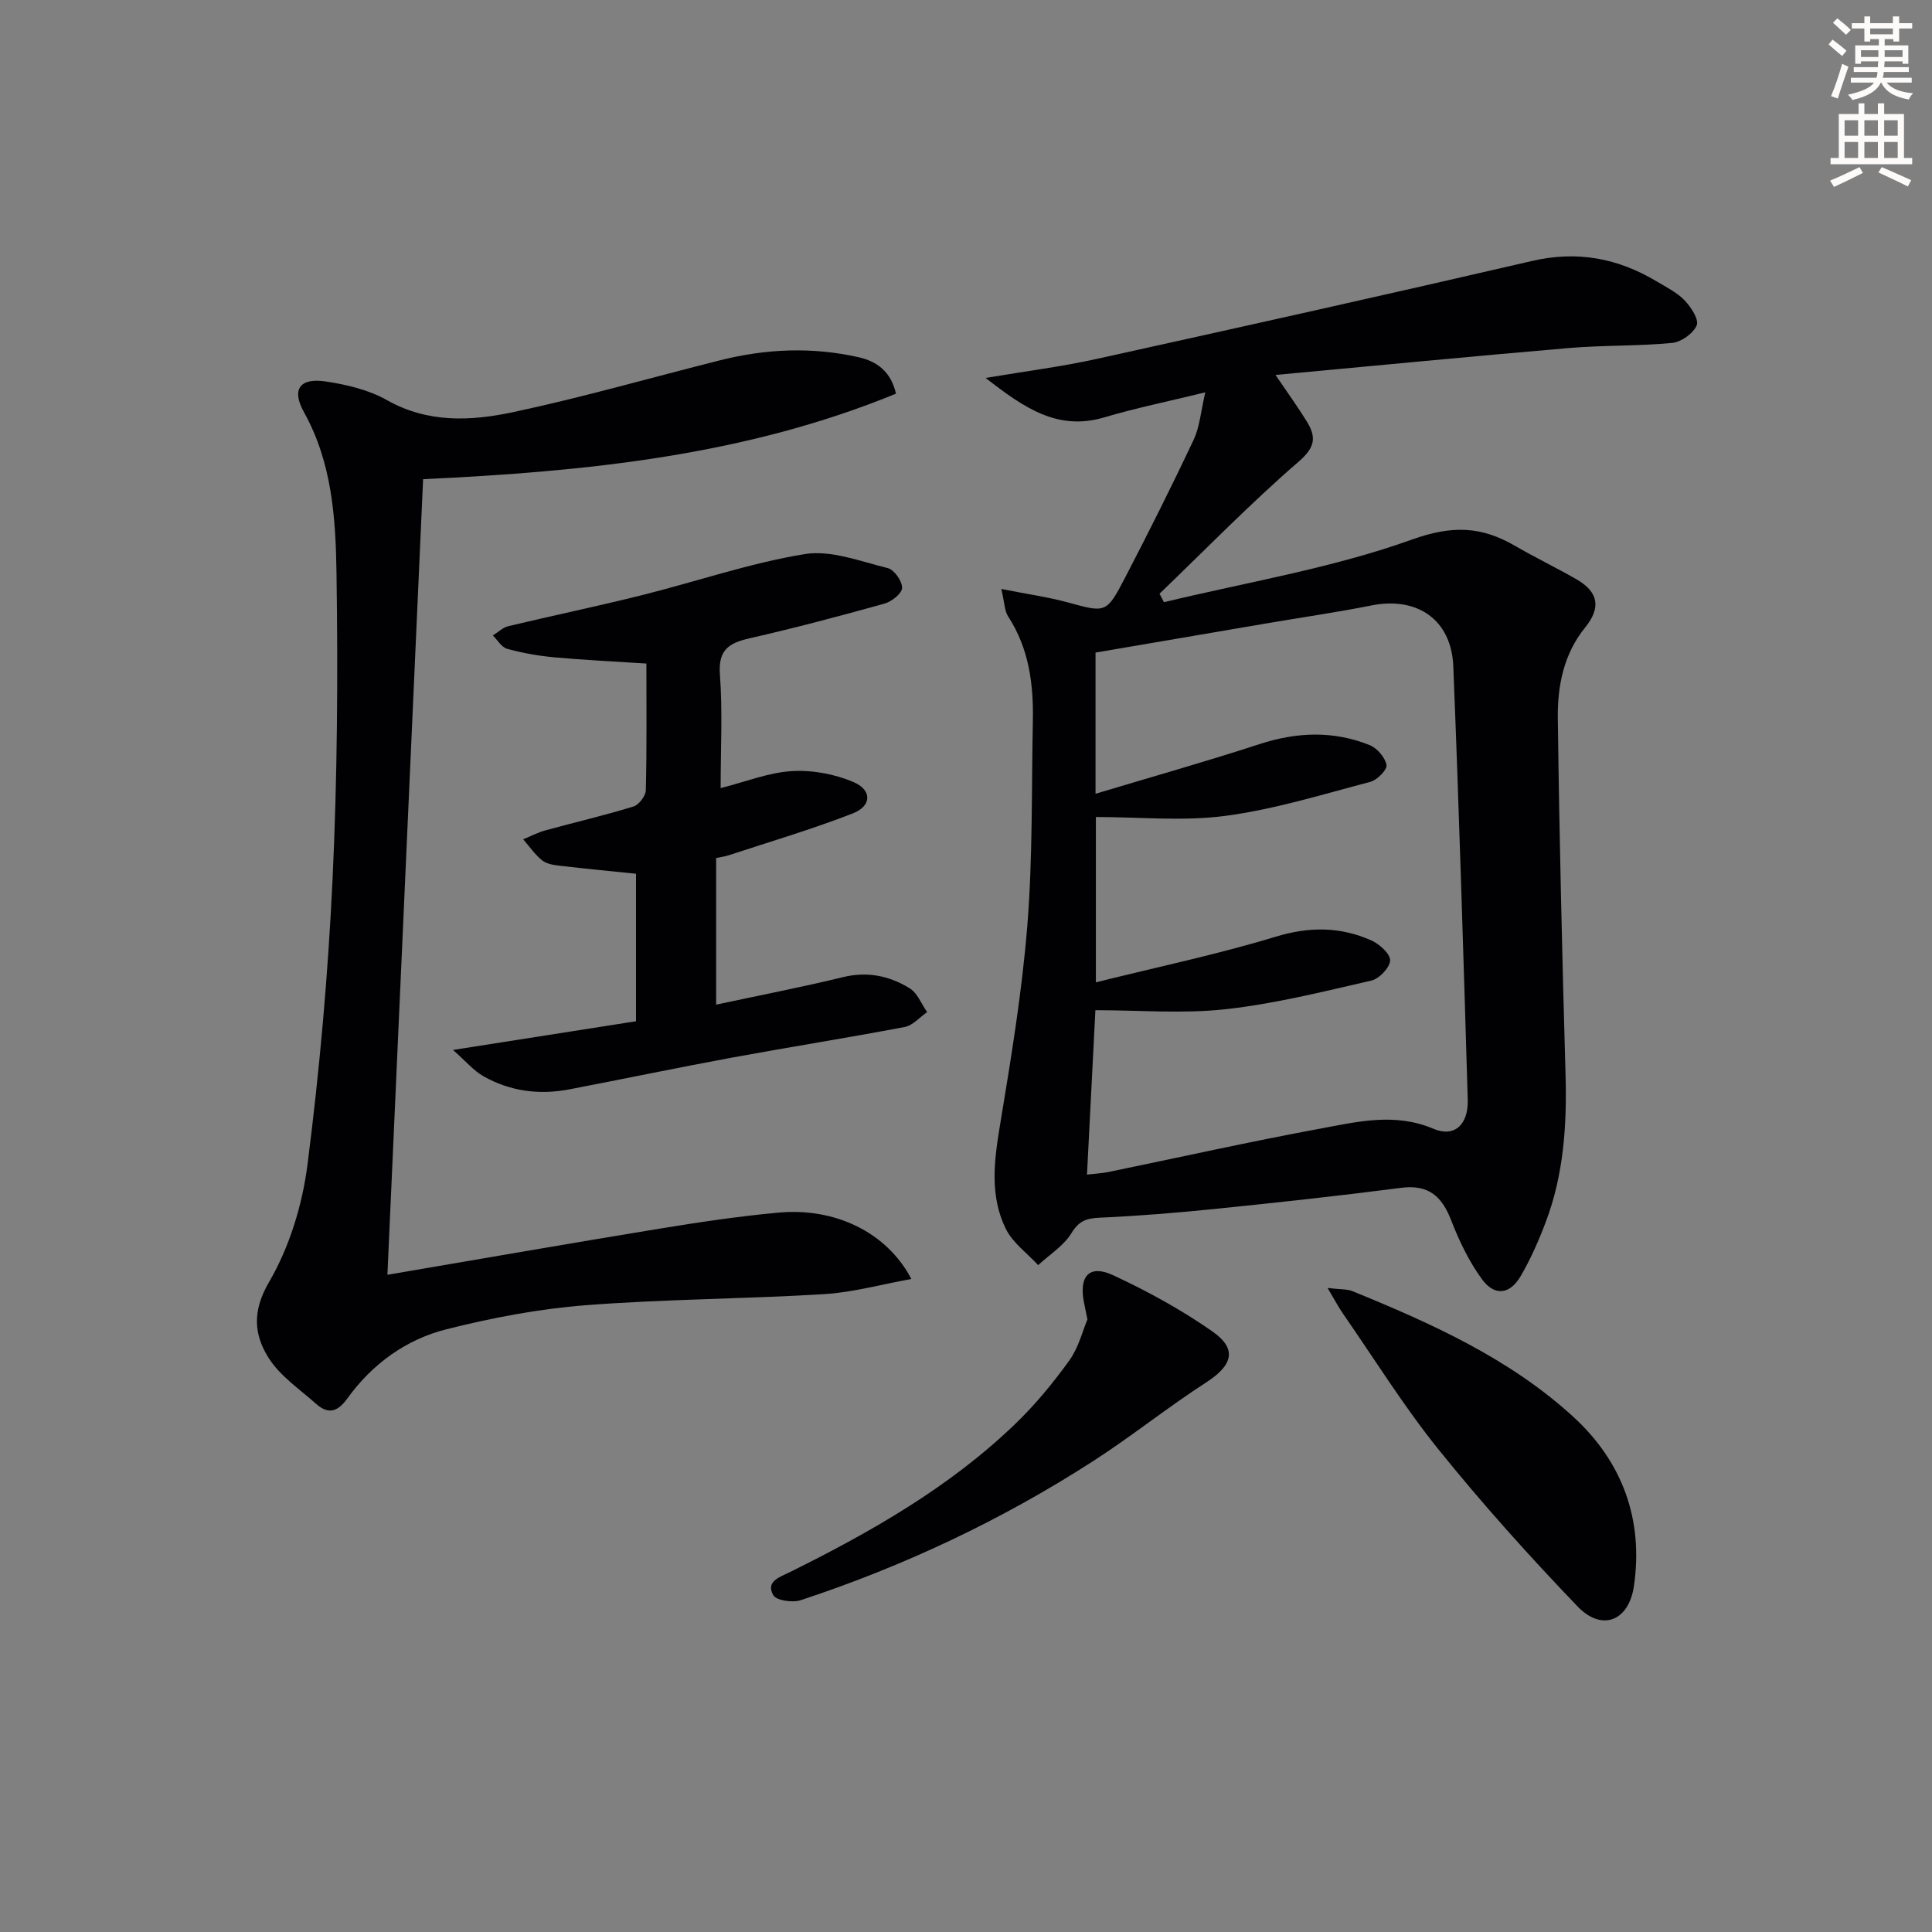 <svg enable-background="new 0 0 400 400" viewBox="0 0 400 400" xmlns="http://www.w3.org/2000/svg"><rect x="0" y="0" width="400" height="400" fill="#808080" stroke="none"/><path d="m378.6 9.2.8-1c.9.7 1.9 1.4 2.9 2.3l-.9 1.1c-1.1-.9-2-1.7-2.8-2.4zm.5 10.7c.9-2.1 1.6-4.3 2.3-6.7.4.2.8.4 1.3.6-.7 2.1-1.5 4.3-2.2 6.6zm.4-15.2.9-.9c1 .8 2 1.6 2.8 2.4l-1 1c-1-.9-1.9-1.8-2.7-2.5zm12.5-1.3h1.2v1.4h2.7v1.1h-2.7v2.7h-1.2v-.5h-1.8v1.3h4.9v3.8h-1.2v-.5h-3.7c0 .4-.1.9-.1 1.2h5.1v1h-5.2c0 .5-.1.9-.2 1.2h6v1h-5.2c1.1 1.3 2.9 2 5.5 2.2-.4.4-.7.8-.9 1.3-2.9-.5-4.8-1.6-5.7-3.5h-.1c-.8 1.7-2.7 2.9-5.9 3.6-.2-.4-.6-.8-.9-1.1 2.8-.6 4.6-1.4 5.4-2.5h-4.8v-1h5.3c.1-.3.2-.7.2-1.2h-4.9v-1h5c0-.4 0-.8.1-1.2h-3.6v.5h-1.2v-3.8h4.9v-1.3h-1.8v.5h-1.2v-2.7h-2.6v-1.1h2.6v-1.4h1.2v1.4h4.7v-1.4zm-6.7 8.4h3.6c0-.4 0-.9 0-1.4h-3.6zm1.9-4.7h4.7v-1.2h-4.7zm6.7 3.3h-3.7v1.4h3.7z" fill="#fcfbfa"/><path d="m384.7 21.4h1.3v2.2h2.8v-2.2h1.3v2.2h4.1v9.1h1.7v1.3h-16.9v-1.3h1.7v-9.1h4.1v-2.2zm.3 13.2.7 1.2c-1.8.9-3.8 1.9-6 2.9-.2-.4-.5-.8-.8-1.3 2.4-1 4.4-2 6.1-2.8zm-3.1-6.5h2.8v-3.2h-2.8zm0 4.6h2.8v-3.3h-2.8zm4.1-4.6h2.8v-3.2h-2.8zm0 4.6h2.8v-3.3h-2.8zm3.6 1.9c2.1.9 4.1 1.8 6.1 2.7l-.7 1.3c-2.2-1.1-4.2-2-6.1-2.9zm3.3-9.7h-2.8v3.2h2.8zm-2.8 7.8h2.8v-3.3h-2.8z" fill="#fcfbfa"/><g fill="#010103"><path d="m207.31 121.94c5.5 1.09 9.7 1.67 13.76 2.78 7.87 2.14 7.99 2.33 11.87-5.13 4.9-9.43 9.67-18.94 14.2-28.56 1.26-2.68 1.48-5.86 2.4-9.8-7.79 1.91-14.41 3.25-20.86 5.17-9.66 2.87-16.56-1.88-24.62-8.15 8.48-1.43 15.76-2.34 22.9-3.92 30.12-6.64 60.23-13.35 90.28-20.31 9.36-2.17 17.76-.55 25.79 4.26 1.99 1.19 4.18 2.27 5.75 3.91 1.32 1.38 3.01 3.96 2.5 5.17-.7 1.68-3.21 3.46-5.09 3.64-7.1.68-14.29.45-21.4 1.06-19.83 1.69-39.64 3.62-60.71 5.57 2.76 4.07 4.75 6.81 6.51 9.68 1.96 3.21 1.72 5.3-1.72 8.27-10 8.65-19.26 18.17-28.8 27.34.3.59.6 1.17.91 1.76 17.18-4.15 34.81-7.03 51.35-12.97 8.36-3 14.38-2.74 21.32 1.29 4.17 2.42 8.52 4.51 12.7 6.91 4.66 2.68 5.15 5.92 1.81 10.04-4.43 5.47-5.71 12.08-5.63 18.74.31 24.62.9 49.24 1.6 73.85.29 10.4-.38 20.62-4.08 30.42-1.46 3.87-3.14 7.7-5.22 11.26-2.22 3.8-5.4 4.19-7.99.65-2.69-3.68-4.74-7.95-6.39-12.22-1.93-5-4.71-7.46-10.38-6.72-12.83 1.66-25.7 3.06-38.58 4.37-7.92.81-15.86 1.45-23.81 1.81-2.74.12-4.29.65-5.85 3.2-1.61 2.63-4.54 4.45-6.89 6.62-2.28-2.48-5.26-4.6-6.69-7.5-3.38-6.84-2.43-14.11-1.21-21.48 2.27-13.72 4.55-27.5 5.66-41.35 1.12-14.08.86-28.27 1.14-42.41.15-7.59-.81-14.93-5.09-21.52-.76-1.12-.74-2.74-1.44-5.73zm17.74 121.25c1.83-.22 3.16-.28 4.44-.54 14.61-3.01 29.18-6.27 43.85-8.98 7.72-1.43 15.47-3.36 23.46.04 4.33 1.84 7.24-.88 7.08-6.05-.89-29.91-1.79-59.83-2.99-89.73-.39-9.65-7.49-14.45-16.88-12.59-7.31 1.45-14.7 2.51-22.05 3.77-11.73 2-23.46 4.01-35.14 6v29.23c11.84-3.56 22.97-6.7 33.95-10.28 7.73-2.52 15.32-2.81 22.83.22 1.53.62 3.18 2.55 3.46 4.1.17.98-1.93 3.12-3.34 3.49-9.93 2.61-19.84 5.69-29.97 7.04-8.77 1.17-17.83.24-26.86.24v34.23c12.86-3.2 25.2-5.79 37.21-9.44 6.96-2.12 13.38-2.1 19.81.76 1.68.75 3.94 2.76 3.9 4.14-.04 1.47-2.26 3.81-3.89 4.18-10 2.29-20.02 4.81-30.19 5.93-8.81.97-17.82.2-26.94.2-.56 11-1.14 22.38-1.74 34.04z"/><path d="m80.21 263.93c19.65-3.34 37.95-6.54 56.28-9.54 8.19-1.34 16.41-2.57 24.67-3.33 11.77-1.09 22.46 4.09 27.53 13.74-6.29 1.13-12.14 2.78-18.08 3.14-16.43 1-32.93 1.02-49.33 2.29-9.7.75-19.41 2.6-28.85 4.98-8.38 2.11-15.39 7.21-20.51 14.32-2.05 2.85-3.99 3.33-6.48 1.12-3.44-3.06-7.52-5.81-9.88-9.59-2.97-4.76-3.38-9.59.13-15.6 4.22-7.23 6.9-15.95 7.97-24.32 2.51-19.59 4.26-39.32 5.19-59.05 1-21.11 1.13-42.28.82-63.41-.17-11.37-.91-22.88-6.74-33.35-2.62-4.71-.87-7.14 4.44-6.36 4.36.64 8.95 1.73 12.74 3.87 8.51 4.81 17.44 4.34 26.18 2.48 14.41-3.07 28.6-7.16 42.89-10.75 9.48-2.38 19.07-2.77 28.63-.6 3.67.83 6.64 2.9 7.69 7.54-31.17 12.78-63.87 16.1-97.9 17.7-2.48 54.95-4.93 109.67-7.39 164.72z"/><path d="m93.79 217.38c13.46-2.11 25.51-4 37.89-5.94 0-10.08 0-20.17 0-30.54-5.16-.53-10.39-1.03-15.62-1.64-1.3-.15-2.82-.35-3.78-1.1-1.52-1.21-2.66-2.9-3.96-4.39 1.53-.63 3.02-1.41 4.6-1.85 6.07-1.67 12.22-3.09 18.23-4.94 1.13-.35 2.53-2.19 2.56-3.37.22-8.63.12-17.27.12-26.23-6.59-.43-12.84-.72-19.07-1.29-3.29-.3-6.58-.89-9.76-1.76-1.15-.31-1.98-1.81-2.96-2.76 1.06-.66 2.04-1.64 3.18-1.92 9.19-2.2 18.44-4.12 27.61-6.41 11.27-2.81 22.35-6.65 33.76-8.52 5.46-.89 11.55 1.51 17.24 2.91 1.32.33 2.97 2.7 2.94 4.09-.03 1.15-2.16 2.84-3.65 3.25-9.25 2.58-18.55 5.05-27.91 7.18-4.32.98-6.54 2.4-6.16 7.5.57 7.6.15 15.28.15 23.52 5.25-1.33 9.97-3.24 14.77-3.52 4.24-.25 8.9.61 12.8 2.3 3.81 1.65 3.69 4.93-.17 6.44-8.44 3.3-17.16 5.86-25.78 8.7-.76.25-1.57.34-2.55.55v30.36c8.85-1.9 17.62-3.59 26.29-5.7 5.07-1.23 9.63-.25 13.8 2.33 1.6.99 2.41 3.24 3.59 4.91-1.53 1.06-2.94 2.76-4.61 3.08-11.89 2.26-23.85 4.15-35.76 6.34-11.25 2.08-22.46 4.42-33.7 6.58-6.24 1.2-12.28.41-17.81-2.73-2.03-1.16-3.61-3.08-6.28-5.43z"/><path d="m274.86 266.66c2.64.32 4.01.2 5.15.66 16.37 6.68 32.53 13.94 45.71 26 10.14 9.28 14.59 21.24 12.56 35.1-1.06 7.19-6.61 9.44-11.66 4.18-10-10.42-19.69-21.21-28.75-32.45-7.19-8.92-13.27-18.73-19.81-28.16-.92-1.32-1.67-2.76-3.2-5.33z"/><path d="m225.14 273.17c-.41-2.02-.59-2.83-.74-3.64-1.02-5.39 1.19-7.78 6.06-5.51 7.15 3.33 14.17 7.16 20.62 11.69 5.18 3.64 4.07 7.01-1.39 10.53-7.95 5.13-15.36 11.1-23.31 16.23-18.94 12.22-39.2 21.77-60.59 28.83-1.69.56-5.06.07-5.69-1.03-1.64-2.91 1.41-3.77 3.44-4.78 16.75-8.31 32.95-17.51 46.54-30.57 4.18-4.01 7.93-8.56 11.32-13.26 1.94-2.71 2.78-6.22 3.74-8.49z"/></g></svg>

